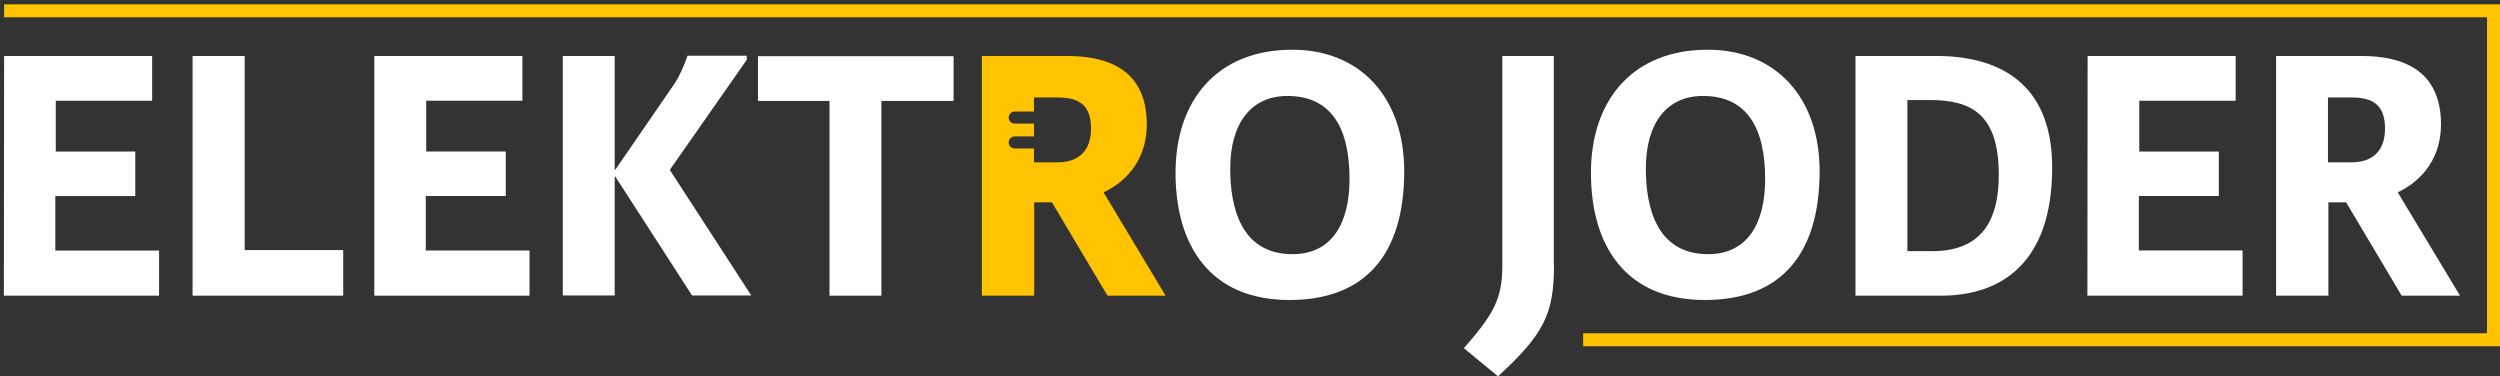 <?xml version="1.0" encoding="utf-8"?>
<!-- Generator: Adobe Illustrator 26.5.0, SVG Export Plug-In . SVG Version: 6.00 Build 0)  -->
<svg version="1.1" id="Ebene_1" xmlns="http://www.w3.org/2000/svg" xmlns:xlink="http://www.w3.org/1999/xlink" x="0px" y="0px"
	 viewBox="0 0 1156.7 174.1" style="enable-background:new 0 0 1156.7 174.1;" xml:space="preserve">
<rect x="0" y="0" width="1156.7" height="174.1" fill="#333333" stroke="none"/>
<style type="text/css">
	.st0{fill:#FFFFFF;}
	.st1{fill:#FFC300;}
	.st2{fill:none;stroke:#FFC300;stroke-width:6;stroke-miterlimit:10;}
</style>
<path class="st0" d="M1.9,25.9h68.5v20.7H25.8v23.5h36.8v20.6h-37v25.2h48v20.9H1.8L1.9,25.9L1.9,25.9z"/>
<path class="st0" d="M158.8,115.7v21.1H89.1V25.9h24.1v89.8H158.8z"/>
<path class="st0" d="M173.2,25.9h68.5v20.7h-44.5v23.5H234v20.6h-37v25.2h48v20.9h-71.8V25.9z"/>
<path class="st0" d="M284.4,78.5h0.3l27.4-39.8c2.4-3.6,4.5-8.6,6-12.9h27.4v1.9l-35.6,50.9l37.7,58.1h-27.4l-35.5-55h-0.3v55h-24
	V25.9h24V78.5z"/>
<path class="st0" d="M350.7,46.7V26h90.5v20.7h-33.4v90.1h-24V46.7H350.7z"/>
<path class="st0" d="M543.9,79.9c0-33.4,19.2-56.9,54-56.9c31.5,0,51.8,22.1,51.8,56.2c0,38.2-17.7,59.6-53.1,59.6
	C560,138.8,543.9,113.8,543.9,79.9z M569.2,78c0,17.3,4.6,39.6,28.8,39.6c18,0,26.4-13.9,26.4-34.8c0-23.6-8.4-38.4-28.8-38.4
	C578.7,44.4,569.2,57.3,569.2,78z"/>
<path class="st0" d="M719,122.7c0,22.4-4.6,31.9-25.9,51.4l-15.8-13c14.2-16.1,17.8-23.3,17.8-38.4V25.9h23.8v96.8H719z"/>
<path class="st0" d="M736.1,79.9c0-33.4,19.2-56.9,54-56.9c31.5,0,51.8,22.1,51.8,56.2c0,38.2-17.7,59.6-53.1,59.6
	C752.2,138.8,736.1,113.8,736.1,79.9z M761.5,78c0,17.3,4.6,39.6,28.8,39.6c18,0,26.4-13.9,26.4-34.8c0-23.6-8.4-38.4-28.8-38.4
	C770.9,44.4,761.5,57.3,761.5,78z"/>
<path class="st0" d="M858.5,136.8V25.9h37.4c27.2,0,53.6,11.1,53.6,51.6c0,45.1-24.5,59.3-51.4,59.3L858.5,136.8L858.5,136.8z
	 M893.1,46.3h-10.6v69.9H894c21.9,0,30.8-13,30.8-35.3C924.8,53,912.3,46.3,893.1,46.3z"/>
<path class="st0" d="M965.9,25.9h68.5v20.7h-44.6v23.5h36.8v20.6h-37v25.2h48v20.9h-71.8L965.9,25.9L965.9,25.9z"/>
<path class="st0" d="M1085.5,93.6h-8.2v43.2h-24.2V25.9h39.6c19.2,0,36.7,6.7,36.7,31.7c0,14.9-8.1,25.7-20,31.4l28.8,47.8h-27
	L1085.5,93.6z M1088.1,75.1c9.6,0,15.4-5.3,15.4-15.6c0-11.1-5.8-14.4-15.4-14.4h-11v30H1088.1z"/>
<path class="st1" d="M510.6,89c12-5.7,20-16.5,20-31.4c0-25-17.5-31.7-36.7-31.7h-39.6v110.9h24.2V93.6h8.2l25.7,43.2h26.9L510.6,89
	z M489.4,75.1h-11v-6.4h-8.9c-1.6,0-2.8-1.3-2.8-2.8c0-1.6,1.3-2.8,2.8-2.8h8.9v-5.9h-8.9c-1.6,0-2.8-1.3-2.8-2.8
	c0-1.6,1.3-2.8,2.8-2.8h8.9v-6.5h11c9.6,0,15.4,3.3,15.4,14.4C504.8,69.8,499,75.1,489.4,75.1z"/>
<line class="st2" x1="1.9" y1="5" x2="1156.7" y2="5"/>
<line class="st2" x1="732.5" y1="157.2" x2="1156.7" y2="157.2"/>
<line class="st2" x1="1153.7" y1="5" x2="1153.7" y2="157.2"/>
</svg>

